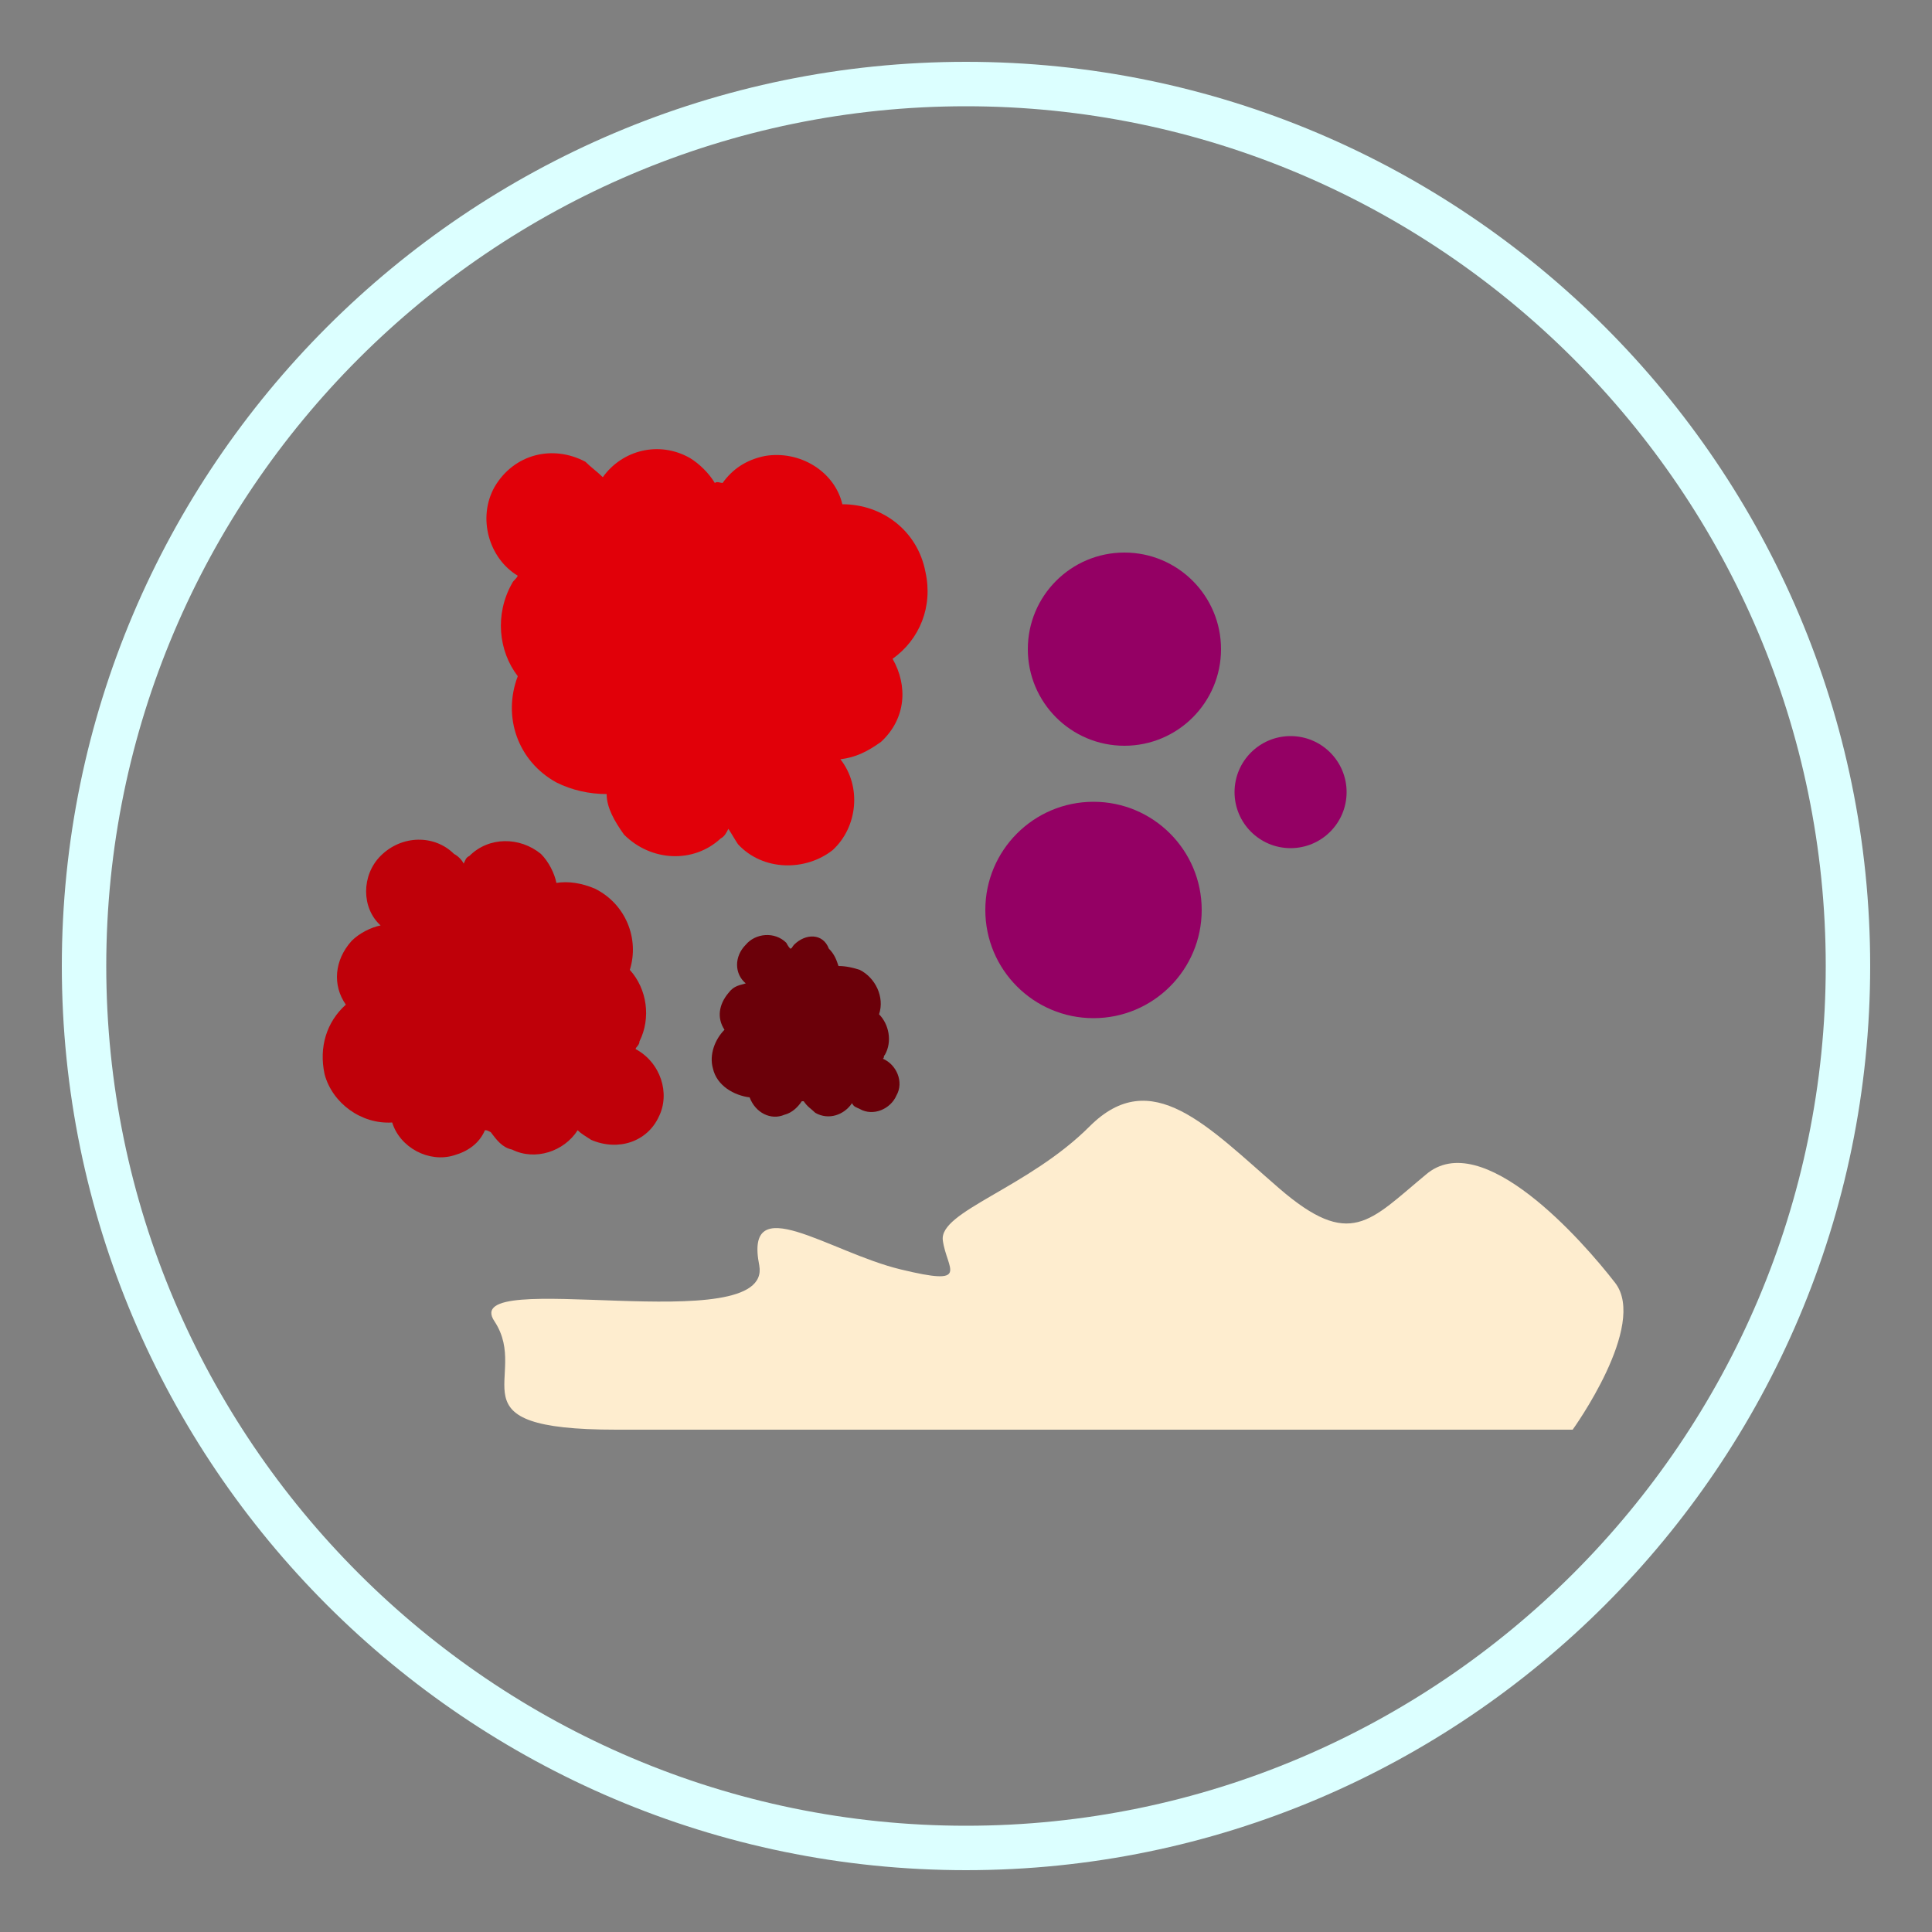 <?xml version="1.0" encoding="utf-8"?>
<!-- Generator: Adobe Illustrator 25.0.1, SVG Export Plug-In . SVG Version: 6.00 Build 0)  -->
<svg version="1.1" id="Livello_1" xmlns="http://www.w3.org/2000/svg" xmlns:xlink="http://www.w3.org/1999/xlink" x="0px" y="0px"
	 viewBox="0 0 100 100" style="enable-background:new 0 0 100 100;" xml:space="preserve">
<rect x="0" y="0" width="100" height="100" fill="#808080" stroke="none"/>
<style type="text/css">
	.st0{fill:#DCFFFF;}
	.st1{fill:#BF0009;}
	.st2{fill:#E10009;}
	.st3{fill:#6B0009;}
	.st4{fill:#940064;}
	.st5{fill:#FEEDCF;}
</style>
<g>
	<path class="st0" d="M50,96.8c-25.8,0-46.8-21-46.8-46.8S24.2,3.2,50,3.2s46.8,21,46.8,46.8S75.8,96.8,50,96.8z M50,5.5
		C25.5,5.5,5.5,25.5,5.5,50c0,24.5,20,44.5,44.5,44.5c24.5,0,44.5-20,44.5-44.5C94.5,25.5,74.5,5.5,50,5.5z"/>
</g>
<g>
	<path class="st1" d="M24.3,44.3c-0.2,0.1-0.2,0.2-0.3,0.4c-0.1-0.2-0.3-0.4-0.5-0.5c-1-1-2.7-1-3.8,0.1c-1,1-1,2.7,0,3.6
		c-0.5,0.1-1.1,0.4-1.5,0.8c-0.9,1-1,2.3-0.3,3.3c-1,0.9-1.4,2.2-1.1,3.6c0.4,1.5,1.9,2.6,3.5,2.5c0.4,1.3,1.9,2.1,3.2,1.7
		c0.7-0.2,1.3-0.6,1.6-1.3c0.1,0,0.1,0,0.3,0.1c0.3,0.4,0.6,0.8,1.1,0.9c1.2,0.6,2.7,0.1,3.4-1c0.2,0.2,0.4,0.3,0.7,0.5
		c1.4,0.6,2.9,0.1,3.5-1.2c0.6-1.2,0.1-2.8-1.2-3.5c0-0.1,0.2-0.2,0.2-0.4c0.6-1.2,0.4-2.7-0.5-3.7c0.5-1.6-0.2-3.4-1.8-4.2
		c-0.7-0.3-1.4-0.4-2-0.3c-0.1-0.5-0.4-1.1-0.8-1.5C26.9,43.3,25.3,43.3,24.3,44.3z"/>
	<path class="st2" d="M37.3,43.4c0.2-0.1,0.3-0.3,0.4-0.5c0.2,0.3,0.3,0.5,0.5,0.8c1.3,1.4,3.5,1.4,4.9,0.3c1.3-1.2,1.5-3.3,0.4-4.7
		c0.8-0.1,1.4-0.4,2.1-0.9c1.3-1.2,1.4-2.9,0.6-4.3c1.4-1,2.1-2.7,1.7-4.5c-0.4-2.1-2.2-3.5-4.3-3.5c-0.4-1.7-2.2-2.8-4-2.5
		c-1,0.2-1.7,0.7-2.2,1.4c-0.1,0-0.3-0.1-0.4,0c-0.3-0.5-0.8-1-1.3-1.3c-1.6-0.9-3.5-0.4-4.5,1c-0.3-0.3-0.6-0.5-0.9-0.8
		c-1.7-0.9-3.7-0.4-4.7,1.3c-0.9,1.6-0.3,3.7,1.2,4.6c-0.1,0.2-0.2,0.2-0.3,0.4c-0.9,1.6-0.7,3.5,0.3,4.8c-0.8,2.1,0,4.4,2,5.5
		c0.8,0.4,1.7,0.6,2.6,0.6c0,0.7,0.4,1.4,0.9,2.1C33.7,44.6,35.9,44.7,37.3,43.4z"/>
	<path class="st3" d="M41.1,48.9c-0.1,0.1-0.1,0.2-0.2,0.2c-0.1-0.1-0.2-0.3-0.2-0.3c-0.6-0.6-1.6-0.5-2.1,0.1c-0.6,0.6-0.6,1.5,0,2
		C38.3,51,38,51,37.7,51.4c-0.5,0.6-0.6,1.3-0.2,1.9c-0.5,0.5-0.8,1.3-0.6,2c0.2,0.9,1.1,1.4,1.9,1.5c0.3,0.8,1.1,1.2,1.8,0.9
		c0.4-0.1,0.7-0.4,0.9-0.7l0.1,0c0.2,0.3,0.4,0.4,0.6,0.6c0.7,0.4,1.5,0.1,1.9-0.5c0.1,0.2,0.2,0.2,0.4,0.3c0.7,0.4,1.6,0,1.9-0.7
		c0.4-0.7,0-1.6-0.7-1.9c0.1-0.1,0-0.1,0.1-0.2c0.4-0.7,0.2-1.6-0.3-2.1c0.3-0.9-0.2-1.9-1-2.3c-0.3-0.1-0.7-0.2-1.1-0.2
		c-0.1-0.3-0.2-0.6-0.5-0.9C42.6,48.3,41.7,48.3,41.1,48.9z"/>
	<circle class="st4" cx="56.6" cy="47.1" r="5.6"/>
	<circle class="st4" cx="58.2" cy="33.6" r="5"/>
	<circle class="st4" cx="66.8" cy="41" r="2.9"/>
</g>
<path class="st5" d="M31.9,74h49.5c0,0,3.9-5.4,2.2-7.6c-1.7-2.2-6.9-8.1-9.8-5.6c-2.9,2.4-3.9,3.9-7.6,0.7
	c-3.7-3.2-6.6-6.4-9.8-3.2c-3.2,3.2-7.8,4.4-7.6,5.9c0.2,1.5,1.5,2.4-2.2,1.5s-8.1-4.2-7.3-0.2c0.7,3.9-15.7,0-13.7,2.9
	C27.5,71.3,23.1,74,31.9,74z"/>
</svg>
